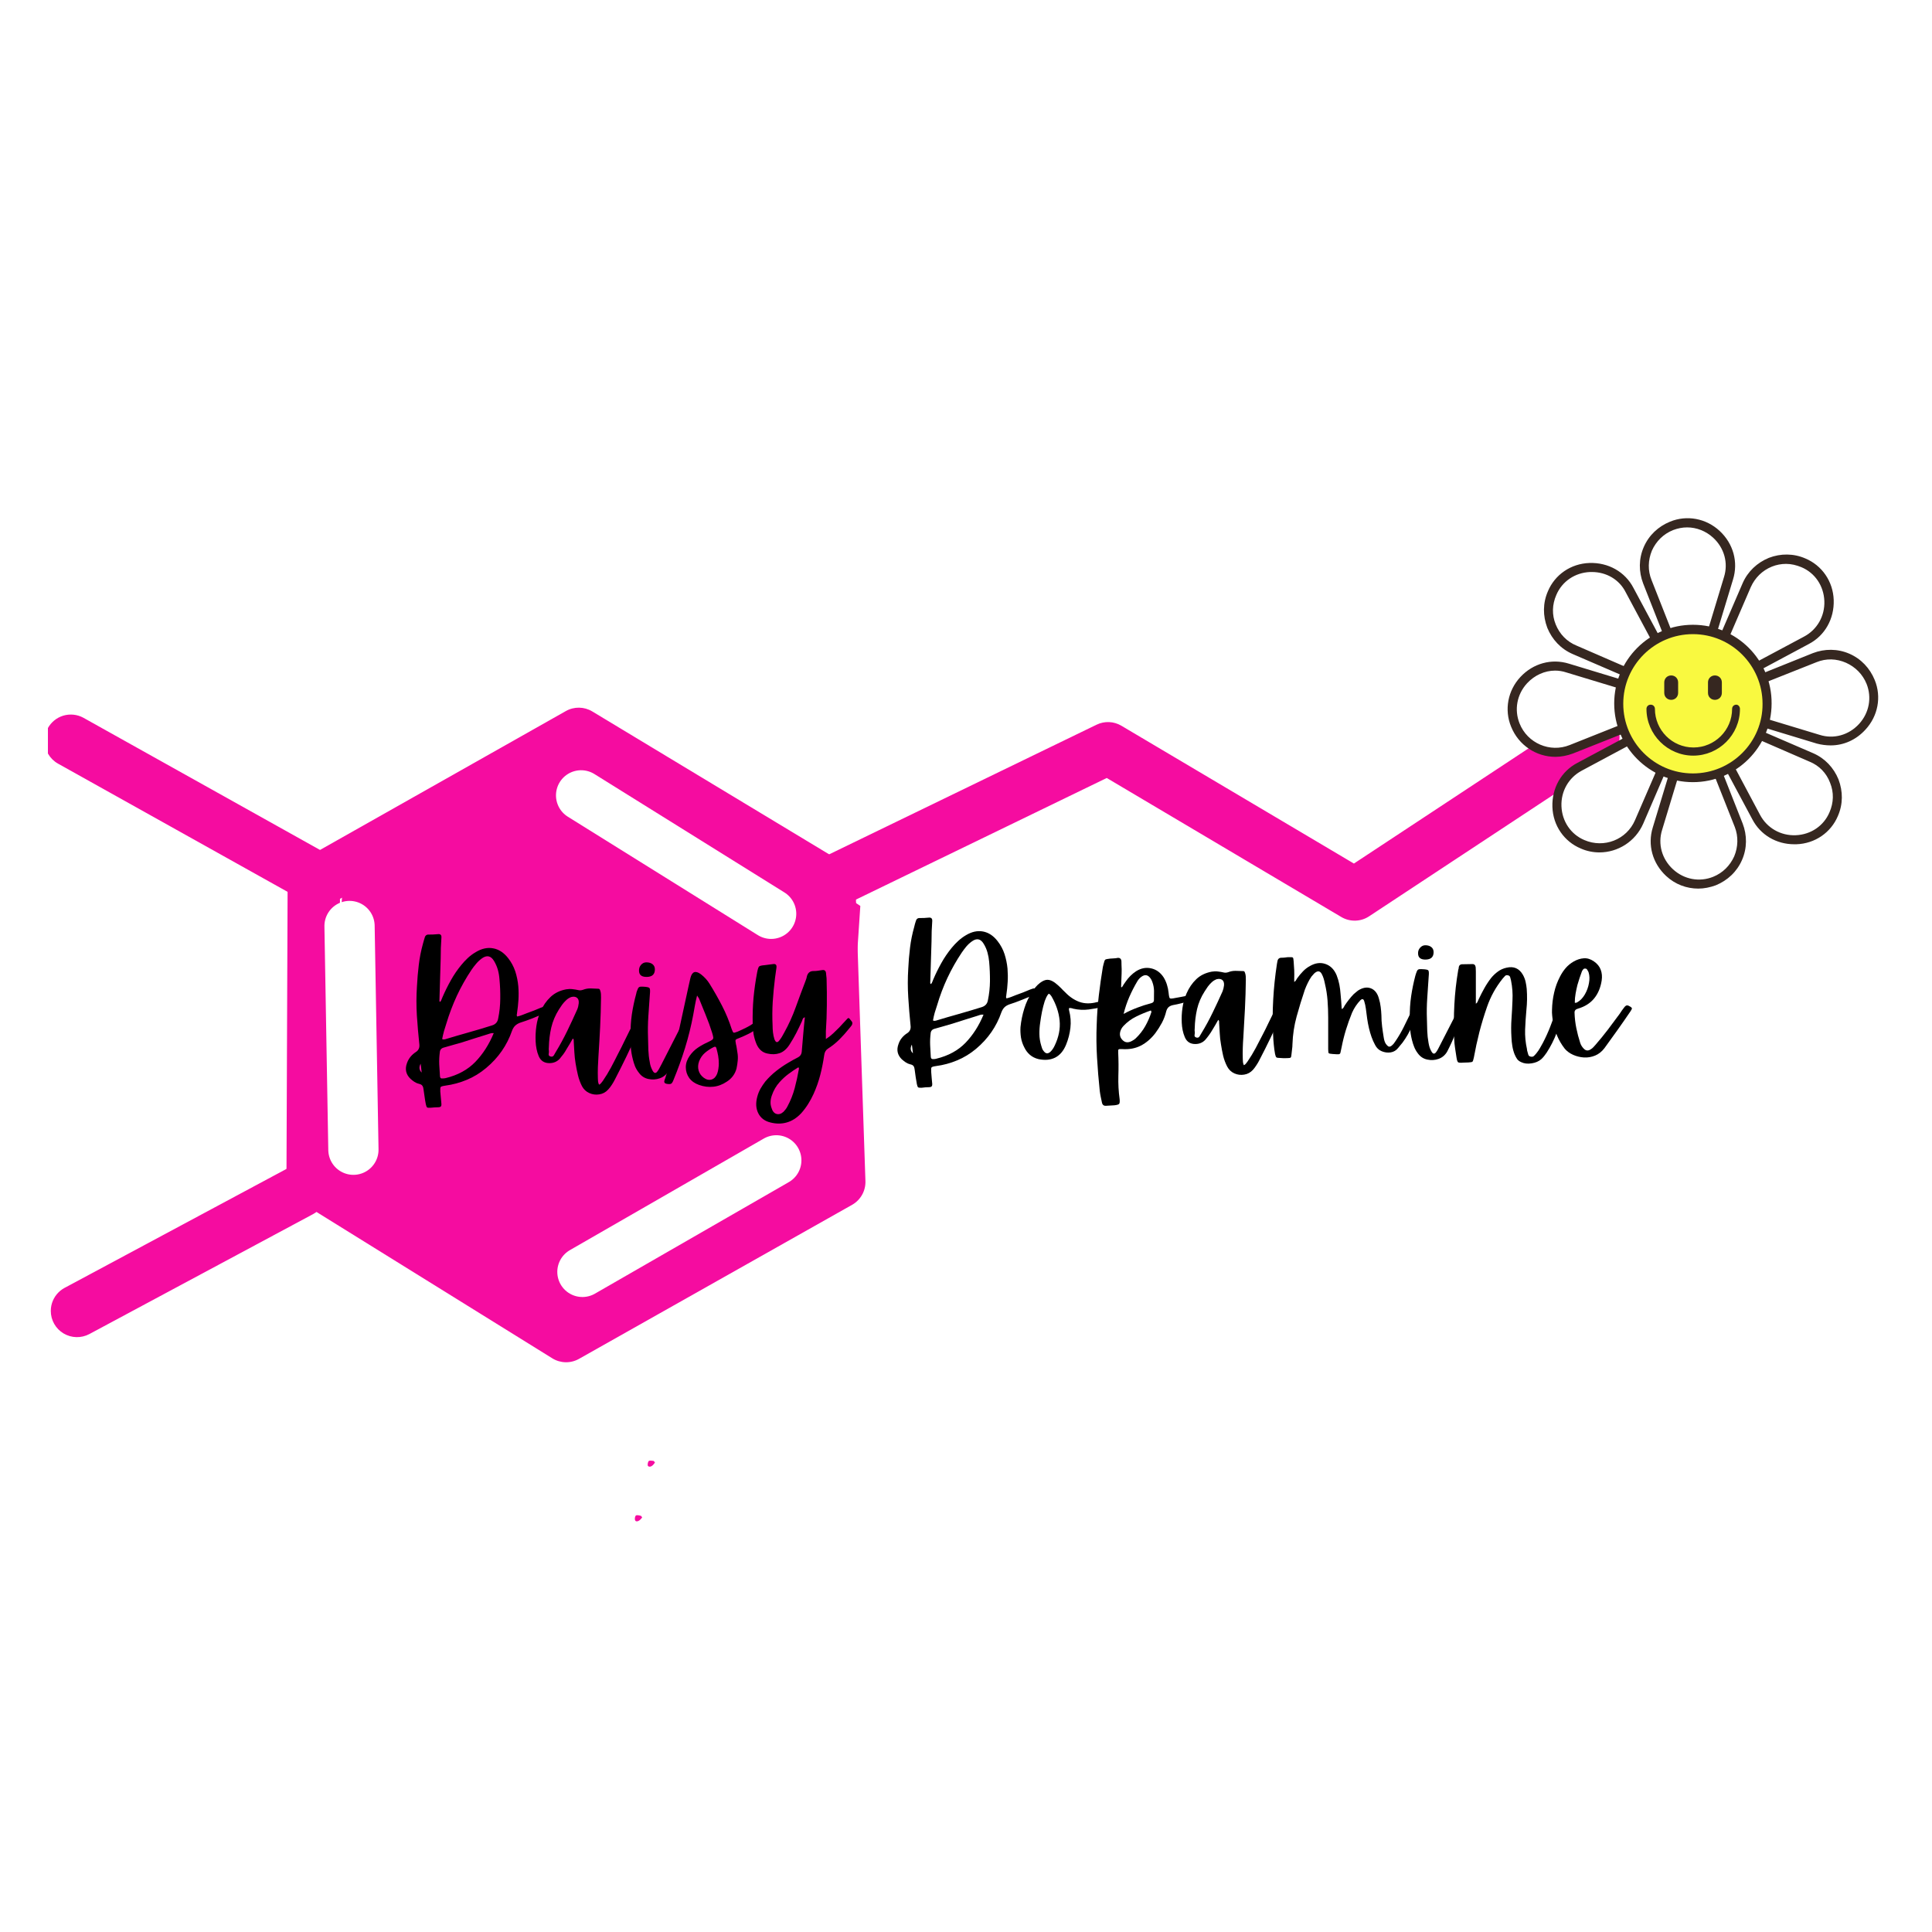 <svg version="1.0" preserveAspectRatio="xMidYMid meet" height="500" viewBox="0 0 375 375" zoomAndPan="magnify" width="500" xmlns:xlink="http://www.w3.org/1999/xlink" xmlns="http://www.w3.org/2000/svg"><defs><g></g><clipPath id="1157c82f85"><path clip-rule="nonzero" d="M 123.199 294.078 L 124.676 294.078 L 124.676 295.301 L 123.199 295.301 Z M 123.199 294.078"></path></clipPath><clipPath id="6d51a17242"><path clip-rule="nonzero" d="M 124.648 294.523 C 123.977 295.5 123.375 295.352 123.301 295.125 C 123.148 294.898 123.227 294.301 123.449 294.148 C 123.676 294 124.426 294.227 124.426 294.227"></path></clipPath><clipPath id="5a07a1f98f"><path clip-rule="nonzero" d="M 0.199 0.078 L 1.676 0.078 L 1.676 1.301 L 0.199 1.301 Z M 0.199 0.078"></path></clipPath><clipPath id="827118f58b"><path clip-rule="nonzero" d="M 1.648 0.523 C 0.977 1.5 0.375 1.352 0.301 1.125 C 0.148 0.898 0.227 0.301 0.449 0.148 C 0.676 0 1.426 0.227 1.426 0.227"></path></clipPath><clipPath id="8073cb76f4"><rect height="2" y="0" width="2" x="0"></rect></clipPath><clipPath id="53ddc8acd8"><path clip-rule="nonzero" d="M 125.703 283.504 L 127.152 283.504 L 127.152 284.695 L 125.703 284.695 Z M 125.703 283.504"></path></clipPath><clipPath id="94e4068223"><path clip-rule="nonzero" d="M 127.125 283.875 C 126.449 284.926 125.926 284.699 125.773 284.551 C 125.625 284.324 125.773 283.727 125.926 283.574 C 126.148 283.426 126.898 283.574 126.898 283.574"></path></clipPath><clipPath id="eea1ecc27d"><path clip-rule="nonzero" d="M 0.703 0.504 L 2.152 0.504 L 2.152 1.695 L 0.703 1.695 Z M 0.703 0.504"></path></clipPath><clipPath id="340be8500a"><path clip-rule="nonzero" d="M 2.125 0.875 C 1.449 1.926 0.926 1.699 0.773 1.551 C 0.625 1.324 0.773 0.727 0.926 0.574 C 1.148 0.426 1.898 0.574 1.898 0.574"></path></clipPath><clipPath id="59bfd23124"><rect height="2" y="0" width="3" x="0"></rect></clipPath><clipPath id="070a23a286"><path clip-rule="nonzero" d="M 9.301 226 L 64 226 L 64 260 L 9.301 260 Z M 9.301 226"></path></clipPath><clipPath id="3554e61b47"><path clip-rule="nonzero" d="M 9.301 138 L 66 138 L 66 176 L 9.301 176 Z M 9.301 138"></path></clipPath><clipPath id="b117d9fb9b"><path clip-rule="nonzero" d="M 316 119.109 L 317.551 119.109 L 317.551 149 L 316 149 Z M 316 119.109"></path></clipPath><clipPath id="91d6362c7c"><path clip-rule="nonzero" d="M 9.301 119.109 L 10 119.109 L 10 149 L 9.301 149 Z M 9.301 119.109"></path></clipPath><clipPath id="adac8a5846"><path clip-rule="nonzero" d="M 62 143 L 167 143 L 167 260 L 62 260 Z M 62 143"></path></clipPath><clipPath id="6507bbe6ef"><path clip-rule="nonzero" d="M 94.684 127.406 L 191.285 192.082 L 135.371 275.594 L 38.773 210.922 Z M 94.684 127.406"></path></clipPath><clipPath id="b36c976301"><path clip-rule="nonzero" d="M 94.684 127.406 L 191.285 192.082 L 135.371 275.594 L 38.773 210.922 Z M 94.684 127.406"></path></clipPath><clipPath id="6eb43dcd16"><rect height="43" y="0" width="147" x="0"></rect></clipPath><clipPath id="ef8f06ab17"><path clip-rule="nonzero" d="M 70 11 L 90 11 L 90 42.879 L 70 42.879 Z M 70 11"></path></clipPath><clipPath id="38bd2741cf"><rect height="43" y="0" width="91" x="0"></rect></clipPath></defs><rect fill-opacity="1" height="450" y="-37.5" fill="#ffffff" width="450" x="-37.5"></rect><rect fill-opacity="1" height="450" y="-37.5" fill="#ffffff" width="450" x="-37.5"></rect><g clip-path="url(#1157c82f85)"><g clip-path="url(#6d51a17242)"><g transform="matrix(1, 0, 0, 1, 123, 294)"><g clip-path="url(#8073cb76f4)"><g clip-path="url(#5a07a1f98f)"><g clip-path="url(#827118f58b)"><rect fill-opacity="1" y="-376.5" height="540" fill="#f50ca0" width="540" x="-205.5"></rect></g></g></g></g></g></g><g clip-path="url(#53ddc8acd8)"><g clip-path="url(#94e4068223)"><g transform="matrix(1, 0, 0, 1, 125, 283)"><g clip-path="url(#59bfd23124)"><g clip-path="url(#eea1ecc27d)"><g clip-path="url(#340be8500a)"><rect fill-opacity="1" y="-365.5" height="540" fill="#f50ca0" width="540" x="-207.5"></rect></g></g></g></g></g></g><path fill-rule="nonzero" fill-opacity="1" d="M 58.414 167.066 L 109.832 138.016 C 111.43 137.113 113.391 137.141 114.961 138.09 L 163.586 167.426 C 165.059 168.312 165.984 169.887 166.039 171.609 L 167.98 229.25 C 168.043 231.145 167.047 232.918 165.398 233.852 L 112.379 263.758 C 110.762 264.668 108.777 264.629 107.199 263.648 L 58.004 233.113 C 56.504 232.184 55.594 230.539 55.602 228.773 L 55.828 171.473 C 55.836 169.648 56.824 167.965 58.414 167.066 M 63.418 175.922 L 66 171.516 L 65.773 228.816 L 63.367 224.473 L 112.562 255.008 L 107.383 254.898 L 160.398 224.992 L 157.816 229.594 L 155.875 171.949 L 158.332 176.133 L 109.707 146.797 L 114.836 146.871 Z M 63.418 175.922" fill="#f50ca0"></path><path fill-rule="nonzero" fill-opacity="1" d="M 115.309 154.051 L 150.109 175.184 C 152.512 176.641 153.273 179.766 151.816 182.168 C 150.359 184.57 147.23 185.332 144.832 183.875 L 110.027 162.746 C 107.629 161.285 106.863 158.16 108.32 155.758 C 109.777 153.355 112.906 152.594 115.309 154.051 Z M 115.309 154.051" fill="#f50ca0"></path><path fill-rule="nonzero" fill-opacity="1" d="M 116.211 243.266 L 108.512 238.906 L 144.43 217.387 C 146.836 215.941 149.961 216.727 151.402 219.137 C 152.848 221.543 152.066 224.668 149.656 226.113 L 113.738 247.629 C 112.168 248.57 110.211 248.594 108.617 247.691 C 107.023 246.789 106.039 245.098 106.039 243.266 C 106.039 240.457 108.316 238.18 111.125 238.18 C 113.934 238.18 116.211 240.457 116.211 243.266 Z M 116.211 243.266" fill="#f50ca0"></path><path fill-rule="nonzero" fill-opacity="1" d="M 79.137 180.301 L 78.793 222.133 C 78.77 224.941 76.473 227.199 73.664 227.176 C 70.855 227.156 68.598 224.859 68.621 222.051 L 68.965 180.215 C 68.988 177.406 71.281 175.148 74.09 175.172 C 76.898 175.195 79.16 177.492 79.137 180.301 Z M 79.137 180.301" fill="#f50ca0"></path><path fill-rule="nonzero" fill-opacity="1" d="M 165.242 171.855 L 157.938 167.281 L 212.844 140.664 C 214.379 139.918 216.188 139.992 217.656 140.863 L 265.531 169.238 L 260.137 169.367 L 306.469 138.809 C 308.812 137.262 311.969 137.906 313.516 140.254 C 315.062 142.598 314.414 145.75 312.07 147.297 L 265.738 177.859 C 264.113 178.93 262.02 178.98 260.344 177.988 L 212.469 149.613 L 217.281 149.812 L 162.375 176.434 C 160.801 177.195 158.941 177.098 157.457 176.168 C 155.973 175.238 155.07 173.609 155.07 171.855 C 155.07 169.047 157.348 166.77 160.156 166.77 C 162.965 166.77 165.242 169.047 165.242 171.855 Z M 165.242 171.855" fill="#f50ca0"></path><g clip-path="url(#070a23a286)"><path fill-rule="nonzero" fill-opacity="1" d="M 20.031 254.453 L 12.543 249.973 L 55.961 226.695 C 58.438 225.371 61.52 226.301 62.844 228.777 C 64.172 231.25 63.242 234.336 60.766 235.66 L 17.348 258.938 C 15.773 259.781 13.867 259.734 12.332 258.816 C 10.797 257.898 9.859 256.242 9.859 254.453 C 9.859 251.645 12.137 249.367 14.945 249.367 C 17.754 249.367 20.031 251.645 20.031 254.453 Z M 20.031 254.453" fill="#f50ca0"></path></g><g clip-path="url(#3554e61b47)"><path fill-rule="nonzero" fill-opacity="1" d="M 18.832 143.781 L 16.227 139.34 L 63.113 165.531 C 65.566 166.898 66.445 169.996 65.074 172.449 C 63.703 174.902 60.605 175.781 58.156 174.41 L 11.266 148.223 C 9.656 147.324 8.66 145.625 8.66 143.781 C 8.66 140.973 10.938 138.695 13.746 138.695 C 16.555 138.695 18.832 140.973 18.832 143.781 Z M 18.832 143.781" fill="#f50ca0"></path></g><g clip-path="url(#b117d9fb9b)"><path fill-rule="nonzero" fill-opacity="1" d="M 316.66 145.867 L 316.117 122.594 C 316.09 121.434 316.844 120.398 317.957 120.066 C 319.066 119.734 320.266 120.184 320.879 121.168 L 334.82 143.508 L 330.066 144.656 L 331.699 125.039 C 331.816 123.621 333.062 122.566 334.48 122.684 C 335.898 122.801 336.949 124.047 336.832 125.465 L 335.203 145.086 C 335.109 146.191 334.32 147.113 333.242 147.375 C 332.16 147.637 331.035 147.176 330.449 146.234 L 316.508 123.898 L 321.27 122.473 L 321.812 145.746 C 321.848 147.168 320.719 148.348 319.297 148.383 C 317.875 148.414 316.695 147.289 316.66 145.867 Z M 316.66 145.867" fill="#f50ca0"></path></g><g clip-path="url(#91d6362c7c)"><path fill-rule="nonzero" fill-opacity="1" d="M -0.398 125.016 C 0.066 125.094 0.555 125.246 1.059 125.473 L 1.055 125.473 C 2.062 126.355 2.867 127.598 3.465 129.207 L 3.488 129.273 C 4.59 131.988 4.027 135.516 1.801 139.855 C 0.434 141.855 -1.359 142.855 -3.566 142.855 C -4.141 142.855 -4.742 142.789 -5.371 142.652 C -5.418 142.645 -5.461 142.637 -5.508 142.629 C -6.105 142.535 -6.473 142.406 -6.602 142.242 L -6.605 142.242 C -7.758 140.605 -8.609 138.918 -9.156 137.172 C -9.699 133.707 -9.16 130.949 -7.547 128.898 C -7.5 128.844 -7.461 128.785 -7.422 128.727 C -6.316 127.055 -5.004 126.219 -3.48 126.219 C -3.301 126.219 -3.121 126.23 -2.934 126.254 C -2.828 126.27 -2.719 126.273 -2.613 126.273 C -1.691 126.273 -0.859 125.781 -0.402 125.016 Z M -1.07 119.797 C -1.926 119.797 -2.77 119.922 -3.602 120.168 C -4.18 120.336 -4.656 120.695 -4.977 121.152 L -4.98 121.152 C -7.625 121.543 -9.859 123.098 -11.676 125.82 L -11.68 125.82 C -14.188 129.07 -15.035 133.184 -14.219 138.156 C -14.199 138.266 -14.176 138.375 -14.145 138.484 C -13.441 140.824 -12.328 143.066 -10.812 145.215 L -10.801 145.23 C -9.852 146.555 -8.375 147.379 -6.371 147.707 C -5.312 147.93 -4.297 148.039 -3.328 148.039 C 0.598 148.039 3.77 146.219 6.18 142.57 C 6.23 142.496 6.277 142.414 6.32 142.336 C 9.301 136.574 9.961 131.598 8.293 127.406 C 7.32 124.801 5.91 122.754 4.066 121.273 C 3.918 121.156 3.762 121.055 3.594 120.973 C 2.008 120.188 0.453 119.797 -1.07 119.797 Z M -1.07 119.797" fill="#f50ca0"></path></g><g clip-path="url(#adac8a5846)"><g clip-path="url(#6507bbe6ef)"><g clip-path="url(#b36c976301)"><path fill-rule="nonzero" fill-opacity="1" d="M 163.141 233.738 L 111.082 259.352 L 62.871 227.074 L 66.719 169.18 L 118.777 143.566 L 166.988 175.844 Z M 163.141 233.738" fill="#f50ca0"></path></g></g></g><path stroke-miterlimit="4" stroke-opacity="1" stroke-width="13" stroke="#ffffff" d="M 6.498 6.499 L 64.397 6.5" stroke-linejoin="miter" fill="none" transform="matrix(-0.013, -0.75, 0.75, -0.013, 63.807, 228.119)" stroke-linecap="round"></path><path stroke-miterlimit="4" stroke-opacity="1" stroke-width="13" stroke="#ffffff" d="M 6.502 6.5 L 64.401 6.497" stroke-linejoin="miter" fill="none" transform="matrix(-0.637, -0.397, 0.397, -0.637, 151.238, 184.087)" stroke-linecap="round"></path><path stroke-miterlimit="4" stroke-opacity="1" stroke-width="13" stroke="#ffffff" d="M 6.5 6.5 L 64.399 6.501" stroke-linejoin="miter" fill="none" transform="matrix(0.65, -0.374, 0.374, 0.65, 106.389, 245.081)" stroke-linecap="round"></path><path fill-rule="nonzero" fill-opacity="1" d="M 337.488 160.188 C 339.184 164.457 337.078 169.316 332.805 171.012 C 326.367 173.645 319.695 167.383 321.746 160.828 L 328.711 137.891 Z M 306.59 148.891 C 300.504 152.051 300.797 161.238 307.23 163.93 C 311.445 165.746 316.359 163.812 318.234 159.602 L 327.773 137.598 Z M 327.246 136.66 L 304.305 129.695 C 297.812 127.59 291.551 134.32 294.125 140.758 C 295.82 145.027 300.68 147.137 304.949 145.438 Z M 305.652 126.129 L 327.656 135.664 L 316.305 114.539 C 313.145 108.453 303.957 108.746 301.262 115.184 C 299.449 119.398 301.379 124.312 305.652 126.129 Z M 328.535 135.199 L 335.496 112.258 C 337.547 105.762 330.875 99.5 324.438 102.074 C 320.164 103.773 318.059 108.629 319.754 112.902 Z M 350.652 124.254 C 356.738 121.094 356.449 111.906 350.012 109.215 C 345.797 107.402 340.883 109.332 339.008 113.547 L 329.527 135.551 Z M 363.059 132.391 C 361.363 128.117 356.508 126.012 352.234 127.707 L 329.996 136.484 L 352.938 143.449 C 359.434 145.496 365.695 138.824 363.059 132.391 Z M 351.59 147.02 L 329.645 137.48 L 340.941 158.605 C 344.102 164.691 353.289 164.398 355.98 157.961 C 357.793 153.75 355.863 148.832 351.59 147.02 Z M 351.59 147.02" fill="#ffffff"></path><path fill-rule="nonzero" fill-opacity="1" d="M 355.336 144.68 C 357.852 144.68 360.25 143.625 362.066 141.637 C 364.523 139 365.227 135.258 363.879 131.98 C 362.941 129.695 361.246 127.883 358.965 126.887 C 356.68 125.895 354.164 125.895 351.883 126.77 L 335.438 133.383 L 351.062 125.016 C 354.223 123.375 356.039 120.102 355.922 116.473 C 355.805 112.844 353.637 109.742 350.418 108.395 C 348.137 107.402 345.621 107.402 343.34 108.277 C 341.059 109.215 339.242 110.914 338.246 113.195 L 331.227 129.465 L 336.375 112.492 C 337.43 109.098 336.434 105.527 333.801 103.07 C 331.168 100.613 327.422 99.91 324.145 101.258 C 321.863 102.191 320.047 103.891 319.055 106.172 C 318.059 108.453 318.059 110.969 318.938 113.254 L 325.434 129.754 L 317.062 114.129 C 315.426 110.969 312.148 109.156 308.52 109.273 C 304.891 109.391 301.789 111.555 300.445 114.773 C 299.449 117.059 299.449 119.516 300.328 121.855 C 301.262 124.137 302.961 125.953 305.242 126.945 L 321.512 133.969 L 304.539 128.82 C 301.145 127.766 297.578 128.762 295.117 131.395 C 292.66 134.027 291.957 137.773 293.305 141.051 C 294.766 144.68 298.219 146.902 301.906 146.902 C 303.02 146.902 304.188 146.668 305.301 146.258 L 321.805 139.703 L 306.18 148.07 C 303.02 149.711 301.203 152.988 301.32 156.617 C 301.438 160.246 303.605 163.348 306.824 164.691 C 307.992 165.219 309.281 165.453 310.449 165.453 C 314.02 165.453 317.414 163.348 318.938 159.895 L 325.957 143.625 L 320.809 160.594 C 319.754 163.988 320.75 167.559 323.383 170.016 C 325.141 171.656 327.363 172.477 329.645 172.477 C 330.758 172.477 331.926 172.242 333.039 171.832 C 335.32 170.895 337.137 169.199 338.129 166.914 C 339.125 164.633 339.125 162.117 338.246 159.836 L 331.754 143.391 L 340.121 159.016 C 341.699 162.059 344.801 163.871 348.254 163.871 C 348.371 163.871 348.547 163.871 348.664 163.871 C 352.293 163.754 355.395 161.59 356.738 158.371 C 357.734 156.09 357.734 153.633 356.855 151.289 C 355.922 149.008 354.223 147.195 351.941 146.199 L 335.672 139.176 L 352.645 144.328 C 353.52 144.562 354.457 144.68 355.336 144.68 Z M 352.586 128.527 C 354.457 127.766 356.449 127.824 358.32 128.645 C 360.133 129.465 361.539 130.867 362.301 132.738 C 363.352 135.375 362.824 138.359 360.836 140.523 C 358.848 142.688 355.922 143.508 353.172 142.629 L 332.688 136.426 Z M 339.828 113.957 C 340.648 112.141 342.051 110.738 343.926 109.977 C 344.801 109.625 345.738 109.449 346.676 109.449 C 347.668 109.449 348.664 109.684 349.66 110.094 C 352.293 111.203 353.988 113.723 354.105 116.648 C 354.223 119.574 352.703 122.207 350.188 123.551 L 331.344 133.617 Z M 320.633 106.875 C 321.453 105.059 322.855 103.656 324.73 102.895 C 325.664 102.543 326.543 102.367 327.48 102.367 C 329.293 102.367 331.109 103.07 332.512 104.359 C 334.68 106.348 335.496 109.273 334.621 112.023 L 328.418 132.508 L 320.574 112.609 C 319.812 110.738 319.871 108.746 320.633 106.875 Z M 301.965 121.211 C 301.203 119.34 301.262 117.348 302.082 115.477 C 303.195 112.844 305.711 111.145 308.637 111.027 C 308.754 111.027 308.871 111.027 308.988 111.027 C 311.797 111.027 314.312 112.492 315.543 114.949 L 325.664 133.852 L 306.004 125.309 C 304.129 124.547 302.727 123.086 301.965 121.211 Z M 304.656 144.621 C 300.855 146.141 296.465 144.27 294.941 140.406 C 293.891 137.773 294.418 134.789 296.406 132.621 C 297.867 131.043 299.859 130.164 301.848 130.164 C 302.551 130.164 303.312 130.281 304.012 130.516 L 324.496 136.719 Z M 317.355 159.191 C 315.719 162.996 311.328 164.691 307.523 163.055 C 304.891 161.941 303.195 159.426 303.078 156.5 C 302.961 153.574 304.48 150.941 307 149.594 L 325.898 139.469 Z M 336.609 166.215 C 335.789 168.027 334.387 169.434 332.512 170.191 C 329.879 171.246 326.895 170.719 324.73 168.73 C 322.562 166.738 321.746 163.812 322.621 161.062 L 328.824 140.582 L 336.727 160.535 C 337.43 162.352 337.371 164.398 336.609 166.215 Z M 355.219 151.934 C 355.98 153.809 355.922 155.797 355.102 157.668 C 353.988 160.305 351.473 162 348.547 162.117 C 345.621 162.234 342.988 160.711 341.641 158.195 L 331.578 139.293 L 351.238 147.84 C 353.113 148.598 354.516 150.062 355.219 151.934 Z M 355.219 151.934" fill="#362720"></path><path fill-rule="nonzero" fill-opacity="1" d="M 338.762 126.387 C 339.43 127.055 340.027 127.781 340.551 128.566 C 341.078 129.352 341.52 130.184 341.883 131.055 C 342.242 131.93 342.516 132.828 342.703 133.758 C 342.887 134.684 342.977 135.621 342.977 136.566 C 342.977 137.512 342.887 138.445 342.703 139.375 C 342.516 140.301 342.246 141.199 341.883 142.074 C 341.52 142.949 341.078 143.777 340.551 144.562 C 340.027 145.348 339.43 146.074 338.762 146.746 C 338.094 147.414 337.367 148.008 336.582 148.535 C 335.793 149.059 334.965 149.504 334.09 149.863 C 333.219 150.227 332.316 150.5 331.391 150.684 C 330.465 150.867 329.527 150.961 328.582 150.961 C 327.637 150.961 326.703 150.867 325.773 150.684 C 324.848 150.5 323.945 150.227 323.074 149.867 C 322.199 149.504 321.371 149.059 320.586 148.535 C 319.797 148.012 319.07 147.414 318.402 146.746 C 317.734 146.078 317.137 145.348 316.613 144.562 C 316.086 143.777 315.645 142.949 315.281 142.074 C 314.922 141.203 314.648 140.301 314.465 139.375 C 314.277 138.445 314.188 137.512 314.188 136.566 C 314.188 135.621 314.277 134.684 314.465 133.758 C 314.648 132.828 314.922 131.93 315.281 131.055 C 315.645 130.184 316.086 129.352 316.613 128.566 C 317.137 127.781 317.734 127.055 318.402 126.387 C 319.07 125.719 319.797 125.121 320.586 124.594 C 321.371 124.07 322.199 123.629 323.074 123.266 C 323.945 122.902 324.848 122.629 325.773 122.445 C 326.699 122.262 327.637 122.168 328.582 122.168 C 329.527 122.168 330.465 122.262 331.391 122.445 C 332.316 122.629 333.219 122.902 334.09 123.266 C 334.965 123.625 335.793 124.07 336.582 124.594 C 337.367 125.121 338.094 125.719 338.762 126.387 Z M 338.762 126.387" fill="#f9f940"></path><path fill-rule="nonzero" fill-opacity="1" d="M 328.594 121.27 C 320.164 121.27 313.316 128.117 313.316 136.543 C 313.316 144.969 320.164 151.816 328.594 151.816 C 337.02 151.816 343.867 144.969 343.867 136.543 C 343.926 128.117 337.078 121.27 328.594 121.27 Z M 328.594 150.121 C 321.102 150.121 315.074 144.035 315.074 136.602 C 315.074 129.113 321.16 123.086 328.594 123.086 C 336.082 123.086 342.109 129.172 342.109 136.602 C 342.168 144.035 336.082 150.121 328.594 150.121 Z M 323.031 134.496 L 323.031 132.449 C 323.031 131.688 323.617 131.102 324.379 131.102 C 325.141 131.102 325.723 131.688 325.723 132.449 L 325.723 134.496 C 325.723 135.258 325.141 135.84 324.379 135.84 C 323.617 135.84 323.031 135.258 323.031 134.496 Z M 331.52 134.496 L 331.52 132.449 C 331.52 131.688 332.102 131.102 332.863 131.102 C 333.625 131.102 334.211 131.688 334.211 132.449 L 334.211 134.496 C 334.211 135.258 333.625 135.84 332.863 135.84 C 332.102 135.84 331.52 135.258 331.52 134.496 Z M 337.723 137.598 C 337.723 142.629 333.625 146.668 328.652 146.668 C 323.676 146.668 319.578 142.57 319.578 137.598 C 319.578 137.129 319.93 136.777 320.398 136.777 C 320.867 136.777 321.219 137.129 321.219 137.598 C 321.219 141.695 324.555 145.086 328.711 145.086 C 332.805 145.086 336.199 141.754 336.199 137.598 C 336.199 137.129 336.551 136.777 337.02 136.777 C 337.371 136.777 337.723 137.129 337.723 137.598 Z M 337.723 137.598" fill="#362720"></path><g transform="matrix(1, 0, 0, 1, 171, 173)"><g clip-path="url(#6eb43dcd16)"><g fill-opacity="1" fill="#000000"><g transform="translate(1.433, 32.629)"><g><path d="M 8.125 -14.797 C 8.125 -14.766 8.172 -14.703 8.266 -14.609 C 8.391 -14.754 8.477 -14.906 8.531 -15.062 C 8.594 -15.227 8.66 -15.395 8.734 -15.562 C 9.191 -16.633 9.707 -17.68 10.281 -18.703 C 10.852 -19.734 11.516 -20.707 12.266 -21.625 C 12.66 -22.113 13.086 -22.566 13.547 -22.984 C 14.004 -23.41 14.508 -23.785 15.062 -24.109 C 16.188 -24.785 17.285 -25.023 18.359 -24.828 C 19.441 -24.629 20.391 -24.004 21.203 -22.953 C 21.805 -22.18 22.254 -21.344 22.547 -20.438 C 22.836 -19.539 23.031 -18.602 23.125 -17.625 C 23.195 -16.758 23.207 -15.898 23.156 -15.047 C 23.113 -14.191 23.023 -13.336 22.891 -12.484 C 22.891 -12.391 22.875 -12.297 22.844 -12.203 C 22.82 -12.109 22.848 -11.988 22.922 -11.844 C 23.242 -11.914 23.551 -12.008 23.844 -12.125 C 24.133 -12.238 24.438 -12.359 24.75 -12.484 C 25.207 -12.641 25.66 -12.805 26.109 -12.984 C 26.555 -13.16 27 -13.344 27.438 -13.531 C 27.906 -13.719 28.207 -13.801 28.344 -13.781 C 28.488 -13.77 28.609 -13.66 28.703 -13.453 C 28.836 -13.203 28.859 -13.004 28.766 -12.859 C 28.68 -12.723 28.379 -12.551 27.859 -12.344 C 27.16 -12.062 26.445 -11.773 25.719 -11.484 C 25 -11.191 24.266 -10.926 23.516 -10.688 C 23.117 -10.551 22.797 -10.363 22.547 -10.125 C 22.305 -9.895 22.102 -9.566 21.938 -9.141 C 20.977 -6.367 19.344 -4.008 17.031 -2.062 C 15.883 -1.102 14.656 -0.352 13.344 0.188 C 12.039 0.738 10.664 1.109 9.219 1.297 C 8.727 1.367 8.445 1.457 8.375 1.562 C 8.301 1.664 8.281 1.953 8.312 2.422 C 8.352 2.816 8.383 3.211 8.406 3.609 C 8.438 4.004 8.473 4.398 8.516 4.797 C 8.535 5.191 8.348 5.391 7.953 5.391 C 7.691 5.391 7.438 5.398 7.188 5.422 C 6.945 5.453 6.711 5.477 6.484 5.5 C 6.109 5.52 5.875 5.492 5.781 5.422 C 5.688 5.359 5.602 5.148 5.531 4.797 C 5.438 4.328 5.359 3.863 5.297 3.406 C 5.242 2.957 5.18 2.5 5.109 2.031 C 5.086 1.75 5.02 1.516 4.906 1.328 C 4.789 1.141 4.566 1.016 4.234 0.953 C 3.93 0.879 3.645 0.754 3.375 0.578 C 3.113 0.398 2.863 0.207 2.625 0 C 1.758 -0.844 1.539 -1.836 1.969 -2.984 C 2.125 -3.453 2.348 -3.859 2.641 -4.203 C 2.93 -4.555 3.281 -4.859 3.688 -5.109 C 4.176 -5.441 4.383 -5.91 4.312 -6.516 C 4.125 -8.359 3.973 -10.203 3.859 -12.047 C 3.742 -13.898 3.742 -15.75 3.859 -17.594 C 3.922 -18.969 4.035 -20.332 4.203 -21.688 C 4.367 -23.051 4.641 -24.395 5.016 -25.719 C 5.055 -25.906 5.102 -26.094 5.156 -26.281 C 5.219 -26.469 5.273 -26.656 5.328 -26.844 C 5.441 -27.27 5.711 -27.469 6.141 -27.438 C 6.41 -27.438 6.688 -27.441 6.969 -27.453 C 7.25 -27.473 7.531 -27.492 7.812 -27.516 C 8.301 -27.578 8.535 -27.363 8.516 -26.875 C 8.473 -26.195 8.438 -25.531 8.406 -24.875 C 8.383 -24.227 8.375 -23.566 8.375 -22.891 C 8.332 -21.535 8.289 -20.188 8.25 -18.844 C 8.219 -17.5 8.176 -16.148 8.125 -14.797 Z M 9.469 -10.547 C 9.301 -10.055 9.145 -9.566 9 -9.078 C 8.863 -8.586 8.75 -8.082 8.656 -7.562 C 8.789 -7.5 8.898 -7.473 8.984 -7.484 C 9.066 -7.492 9.156 -7.508 9.25 -7.531 C 10.719 -7.977 12.203 -8.41 13.703 -8.828 C 15.203 -9.254 16.688 -9.695 18.156 -10.156 C 18.812 -10.375 19.195 -10.805 19.312 -11.453 C 19.57 -12.691 19.707 -13.938 19.719 -15.188 C 19.727 -16.438 19.676 -17.691 19.562 -18.953 C 19.508 -19.566 19.398 -20.164 19.234 -20.75 C 19.078 -21.332 18.832 -21.895 18.5 -22.438 C 17.914 -23.414 17.16 -23.578 16.234 -22.922 C 15.805 -22.617 15.438 -22.281 15.125 -21.906 C 14.812 -21.531 14.516 -21.133 14.234 -20.719 C 13.18 -19.145 12.254 -17.504 11.453 -15.797 C 10.66 -14.098 10 -12.348 9.469 -10.547 Z M 9.328 -0.141 C 11.641 -0.703 13.52 -1.727 14.969 -3.219 C 16.414 -4.719 17.582 -6.539 18.469 -8.688 C 18.188 -8.719 17.953 -8.695 17.766 -8.625 C 17.578 -8.551 17.406 -8.492 17.25 -8.453 C 16.445 -8.211 15.645 -7.961 14.844 -7.703 C 14.039 -7.453 13.238 -7.195 12.438 -6.938 C 11.852 -6.77 11.281 -6.602 10.719 -6.438 C 10.164 -6.281 9.594 -6.117 9 -5.953 C 8.508 -5.836 8.242 -5.535 8.203 -5.047 C 8.109 -4.273 8.078 -3.508 8.109 -2.75 C 8.148 -1.988 8.191 -1.234 8.234 -0.484 C 8.254 -0.16 8.43 -0.02 8.766 -0.062 C 8.859 -0.062 8.953 -0.066 9.047 -0.078 C 9.141 -0.098 9.234 -0.117 9.328 -0.141 Z M 4.562 -2.875 C 4.207 -2.219 4.273 -1.656 4.766 -1.188 C 4.742 -1.445 4.711 -1.711 4.672 -1.984 C 4.641 -2.254 4.602 -2.551 4.562 -2.875 Z M 4.562 -2.875"></path></g></g></g><g fill-opacity="1" fill="#000000"><g transform="translate(28.03, 32.629)"><g><path d="M 8.625 -9.984 C 8.625 -9.984 8.566 -9.961 8.453 -9.922 C 8.453 -9.848 8.453 -9.773 8.453 -9.703 C 8.453 -9.641 8.461 -9.57 8.484 -9.5 C 8.785 -8.352 8.867 -7.223 8.734 -6.109 C 8.609 -5.004 8.328 -3.914 7.891 -2.844 C 7.398 -1.645 6.691 -0.812 5.766 -0.344 C 4.836 0.113 3.754 0.207 2.516 -0.062 C 1.867 -0.227 1.32 -0.504 0.875 -0.891 C 0.426 -1.273 0.066 -1.75 -0.203 -2.312 C -0.535 -2.945 -0.754 -3.594 -0.859 -4.25 C -0.961 -4.914 -0.992 -5.586 -0.953 -6.266 C -0.828 -7.504 -0.582 -8.703 -0.219 -9.859 C 0.133 -11.016 0.648 -12.109 1.328 -13.141 C 1.535 -13.473 1.766 -13.785 2.016 -14.078 C 2.266 -14.367 2.539 -14.629 2.844 -14.859 C 3.375 -15.254 3.852 -15.453 4.281 -15.453 C 4.719 -15.453 5.195 -15.266 5.719 -14.891 C 5.926 -14.734 6.129 -14.566 6.328 -14.391 C 6.523 -14.211 6.719 -14.031 6.906 -13.844 C 7.039 -13.707 7.176 -13.566 7.312 -13.422 C 7.457 -13.285 7.602 -13.145 7.75 -13 C 8.582 -12.133 9.5 -11.52 10.5 -11.156 C 11.508 -10.801 12.625 -10.785 13.844 -11.109 C 14.031 -11.16 14.223 -11.203 14.422 -11.234 C 14.617 -11.266 14.812 -11.289 15 -11.312 C 15.164 -11.363 15.312 -11.363 15.438 -11.312 C 15.562 -11.27 15.648 -11.156 15.703 -10.969 C 15.797 -10.594 15.645 -10.348 15.25 -10.234 C 14.258 -10.004 13.27 -9.82 12.281 -9.688 C 11.289 -9.562 10.289 -9.613 9.281 -9.844 C 9.164 -9.895 9.055 -9.926 8.953 -9.938 C 8.848 -9.945 8.738 -9.961 8.625 -9.984 Z M 5.047 -12.266 C 4.973 -12.359 4.898 -12.453 4.828 -12.547 C 4.766 -12.641 4.66 -12.707 4.516 -12.75 C 4.328 -12.539 4.176 -12.312 4.062 -12.062 C 3.945 -11.82 3.844 -11.57 3.75 -11.312 C 3.539 -10.633 3.363 -9.945 3.219 -9.25 C 3.082 -8.551 2.969 -7.852 2.875 -7.156 C 2.758 -6.406 2.707 -5.656 2.719 -4.906 C 2.727 -4.156 2.848 -3.406 3.078 -2.656 C 3.129 -2.477 3.188 -2.297 3.25 -2.109 C 3.32 -1.922 3.43 -1.742 3.578 -1.578 C 3.953 -1.086 4.375 -1.051 4.844 -1.469 C 5.164 -1.77 5.441 -2.164 5.672 -2.656 C 6.473 -4.32 6.797 -5.953 6.641 -7.547 C 6.484 -9.148 5.953 -10.723 5.047 -12.266 Z M 5.047 -12.266"></path></g></g></g><g fill-opacity="1" fill="#000000"><g transform="translate(42.012, 32.629)"><g><path d="M 4.594 -14.047 C 4.613 -14.023 4.672 -14.016 4.766 -14.016 C 4.879 -14.203 5 -14.395 5.125 -14.594 C 5.258 -14.789 5.395 -14.984 5.531 -15.172 C 5.789 -15.547 6.082 -15.895 6.406 -16.219 C 6.738 -16.551 7.102 -16.848 7.5 -17.109 C 8.457 -17.711 9.43 -17.898 10.422 -17.672 C 11.422 -17.453 12.234 -16.863 12.859 -15.906 C 13.141 -15.438 13.352 -14.957 13.5 -14.469 C 13.656 -13.977 13.758 -13.469 13.812 -12.938 C 13.875 -12.301 13.957 -11.941 14.062 -11.859 C 14.176 -11.773 14.523 -11.797 15.109 -11.922 C 15.484 -11.984 15.852 -12.051 16.219 -12.125 C 16.594 -12.195 16.969 -12.27 17.344 -12.344 C 17.395 -12.344 17.445 -12.344 17.5 -12.344 C 17.562 -12.344 17.613 -12.352 17.656 -12.375 C 17.988 -12.395 18.191 -12.227 18.266 -11.875 C 18.305 -11.57 18.176 -11.383 17.875 -11.312 C 17.332 -11.176 16.797 -11.035 16.266 -10.891 C 15.742 -10.754 15.219 -10.641 14.688 -10.547 C 14.332 -10.473 14.051 -10.348 13.844 -10.172 C 13.633 -10.004 13.473 -9.734 13.359 -9.359 C 13.172 -8.566 12.891 -7.816 12.516 -7.109 C 12.141 -6.41 11.719 -5.742 11.25 -5.109 C 10.426 -4.035 9.484 -3.223 8.422 -2.672 C 7.359 -2.129 6.141 -1.906 4.766 -2 C 4.41 -2.02 4.191 -2 4.109 -1.938 C 4.035 -1.883 4.008 -1.68 4.031 -1.328 C 4.102 0.16 4.113 1.672 4.062 3.203 C 4.02 4.734 4.102 6.25 4.312 7.75 C 4.352 8.219 4.316 8.516 4.203 8.641 C 4.086 8.766 3.785 8.852 3.297 8.906 C 3.035 8.926 2.773 8.941 2.516 8.953 C 2.266 8.961 2 8.977 1.719 9 C 1.25 9.051 0.969 8.844 0.875 8.375 C 0.801 8 0.723 7.629 0.641 7.266 C 0.566 6.91 0.504 6.535 0.453 6.141 C 0.223 3.984 0.047 1.828 -0.078 -0.328 C -0.211 -2.492 -0.234 -4.648 -0.141 -6.797 C -0.086 -8.672 0.047 -10.535 0.266 -12.391 C 0.484 -14.242 0.742 -16.082 1.047 -17.906 C 1.098 -18.113 1.145 -18.312 1.188 -18.5 C 1.301 -18.988 1.41 -19.273 1.516 -19.359 C 1.629 -19.441 1.941 -19.508 2.453 -19.562 C 2.68 -19.582 2.926 -19.598 3.188 -19.609 C 3.445 -19.617 3.691 -19.648 3.922 -19.703 C 4.367 -19.742 4.613 -19.531 4.656 -19.062 C 4.656 -18.812 4.66 -18.551 4.672 -18.281 C 4.691 -18.008 4.703 -17.742 4.703 -17.484 C 4.703 -16.922 4.688 -16.348 4.656 -15.766 C 4.633 -15.18 4.613 -14.609 4.594 -14.047 Z M 7.75 -15.172 C 7.164 -14.191 6.645 -13.176 6.188 -12.125 C 5.727 -11.07 5.359 -9.973 5.078 -8.828 C 5.941 -9.297 6.816 -9.695 7.703 -10.031 C 8.598 -10.375 9.508 -10.664 10.438 -10.906 C 10.789 -11 10.969 -11.195 10.969 -11.5 C 10.988 -12.102 10.992 -12.703 10.984 -13.297 C 10.973 -13.891 10.863 -14.469 10.656 -15.031 C 10.562 -15.312 10.441 -15.547 10.297 -15.734 C 9.805 -16.43 9.223 -16.535 8.547 -16.047 C 8.223 -15.816 7.957 -15.523 7.75 -15.172 Z M 10.484 -9.219 C 10.484 -9.219 10.445 -9.312 10.375 -9.5 C 9.395 -9.164 8.441 -8.77 7.516 -8.312 C 6.598 -7.863 5.773 -7.254 5.047 -6.484 C 4.766 -6.18 4.566 -5.844 4.453 -5.469 C 4.242 -4.77 4.406 -4.176 4.938 -3.688 C 5.426 -3.238 6.008 -3.203 6.688 -3.578 C 7 -3.734 7.25 -3.906 7.438 -4.094 C 8.176 -4.801 8.789 -5.586 9.281 -6.453 C 9.77 -7.316 10.172 -8.238 10.484 -9.219 Z M 10.484 -9.219"></path></g></g></g><g fill-opacity="1" fill="#000000"><g transform="translate(58.551, 32.629)"><g><path d="M 18.812 -9.812 C 19.145 -9.676 19.328 -9.562 19.359 -9.469 C 19.398 -9.375 19.348 -9.148 19.203 -8.797 C 18.523 -7.273 17.828 -5.77 17.109 -4.281 C 16.398 -2.801 15.66 -1.328 14.891 0.141 C 14.734 0.461 14.547 0.785 14.328 1.109 C 14.117 1.441 13.891 1.75 13.641 2.031 C 13.172 2.539 12.609 2.848 11.953 2.953 C 11.297 3.066 10.66 2.988 10.047 2.719 C 9.441 2.445 8.977 2.008 8.656 1.406 C 8.301 0.727 8.035 0.02 7.859 -0.719 C 7.691 -1.457 7.551 -2.195 7.438 -2.938 C 7.312 -3.645 7.234 -4.344 7.203 -5.031 C 7.172 -5.719 7.129 -6.41 7.078 -7.109 C 7.078 -7.18 7.078 -7.27 7.078 -7.375 C 7.078 -7.477 7.02 -7.578 6.906 -7.672 C 6.719 -7.328 6.523 -6.988 6.328 -6.656 C 6.129 -6.332 5.926 -5.992 5.719 -5.641 C 5.531 -5.316 5.32 -5 5.094 -4.688 C 4.875 -4.383 4.633 -4.082 4.375 -3.781 C 3.863 -3.25 3.223 -2.984 2.453 -2.984 C 1.473 -2.984 0.797 -3.426 0.422 -4.312 C 0.234 -4.758 0.094 -5.211 0 -5.672 C -0.094 -6.141 -0.148 -6.609 -0.172 -7.078 C -0.223 -8.086 -0.176 -9.066 -0.031 -10.016 C 0.102 -10.973 0.367 -11.91 0.766 -12.828 C 1.234 -13.898 1.859 -14.812 2.641 -15.562 C 3.422 -16.312 4.422 -16.801 5.641 -17.031 C 6.055 -17.102 6.457 -17.113 6.844 -17.062 C 7.238 -17.02 7.633 -16.953 8.031 -16.859 C 8.258 -16.805 8.523 -16.828 8.828 -16.922 C 9.297 -17.109 9.781 -17.195 10.281 -17.188 C 10.789 -17.176 11.289 -17.16 11.781 -17.141 C 11.895 -17.141 11.973 -17.098 12.016 -17.016 C 12.066 -16.93 12.102 -16.844 12.125 -16.75 C 12.195 -16.539 12.238 -16.32 12.25 -16.094 C 12.258 -15.875 12.266 -15.66 12.266 -15.453 C 12.242 -13.586 12.188 -11.723 12.094 -9.859 C 12 -8.004 11.895 -6.145 11.781 -4.281 C 11.727 -3.57 11.691 -2.875 11.672 -2.188 C 11.648 -1.5 11.648 -0.805 11.672 -0.109 C 11.672 0.078 11.68 0.273 11.703 0.484 C 11.723 0.703 11.781 0.914 11.875 1.125 C 12.062 1.051 12.207 0.938 12.312 0.781 C 12.426 0.633 12.523 0.504 12.609 0.391 C 13.172 -0.43 13.688 -1.281 14.156 -2.156 C 14.625 -3.031 15.082 -3.91 15.531 -4.797 C 15.926 -5.547 16.301 -6.301 16.656 -7.062 C 17.02 -7.82 17.391 -8.578 17.766 -9.328 C 17.953 -9.703 18.098 -9.91 18.203 -9.953 C 18.305 -9.992 18.508 -9.945 18.812 -9.812 Z M 8.031 -14.375 C 8.07 -14.863 7.957 -15.211 7.688 -15.422 C 7.426 -15.629 7.062 -15.676 6.594 -15.562 C 6.406 -15.488 6.227 -15.398 6.062 -15.297 C 5.895 -15.191 5.742 -15.07 5.609 -14.938 C 5.328 -14.676 5.082 -14.398 4.875 -14.109 C 4.664 -13.816 4.469 -13.52 4.281 -13.219 C 3.57 -12.113 3.078 -10.957 2.797 -9.75 C 2.523 -8.551 2.375 -7.312 2.344 -6.031 C 2.344 -5.938 2.336 -5.836 2.328 -5.734 C 2.316 -5.629 2.32 -5.531 2.344 -5.438 C 2.375 -5.219 2.363 -4.977 2.312 -4.719 C 2.27 -4.469 2.398 -4.305 2.703 -4.234 C 2.953 -4.172 3.145 -4.25 3.281 -4.469 C 3.426 -4.688 3.547 -4.891 3.641 -5.078 C 4.441 -6.391 5.172 -7.727 5.828 -9.094 C 6.492 -10.457 7.133 -11.832 7.75 -13.219 C 7.883 -13.562 7.977 -13.945 8.031 -14.375 Z M 8.031 -14.375"></path></g></g></g><g fill-opacity="1" fill="#000000"><g transform="translate(76.598, 32.629)"><g><path d="M 27.656 -10.484 C 27.863 -10.391 27.953 -10.273 27.922 -10.141 C 27.898 -10.016 27.867 -9.883 27.828 -9.75 C 27.379 -8.625 26.914 -7.504 26.438 -6.391 C 25.957 -5.285 25.359 -4.242 24.641 -3.266 C 24.492 -3.078 24.344 -2.895 24.188 -2.719 C 24.039 -2.539 23.898 -2.367 23.766 -2.203 C 23.391 -1.734 22.91 -1.453 22.328 -1.359 C 21.742 -1.273 21.172 -1.348 20.609 -1.578 C 20.047 -1.805 19.613 -2.211 19.312 -2.797 C 19.031 -3.316 18.797 -3.844 18.609 -4.375 C 18.422 -4.914 18.258 -5.469 18.125 -6.031 C 17.977 -6.656 17.859 -7.289 17.766 -7.938 C 17.672 -8.582 17.586 -9.219 17.516 -9.844 C 17.453 -10.332 17.348 -10.812 17.203 -11.281 C 17.066 -11.75 16.82 -11.82 16.469 -11.5 C 16.125 -11.145 15.816 -10.766 15.547 -10.359 C 15.273 -9.953 15.035 -9.516 14.828 -9.047 C 14.379 -7.941 13.984 -6.832 13.641 -5.719 C 13.305 -4.613 13.023 -3.477 12.797 -2.312 C 12.703 -1.82 12.629 -1.484 12.578 -1.297 C 12.535 -1.109 12.414 -1.008 12.219 -1 C 12.02 -0.988 11.641 -1.004 11.078 -1.047 C 10.648 -1.078 10.395 -1.129 10.312 -1.203 C 10.238 -1.285 10.203 -1.551 10.203 -2 C 10.203 -3 10.203 -4.016 10.203 -5.047 C 10.203 -6.078 10.203 -7.102 10.203 -8.125 C 10.203 -9.227 10.16 -10.332 10.078 -11.438 C 9.992 -12.551 9.82 -13.645 9.562 -14.719 C 9.5 -15.039 9.422 -15.359 9.328 -15.672 C 9.234 -15.992 9.102 -16.305 8.938 -16.609 C 8.633 -17.148 8.223 -17.234 7.703 -16.859 C 7.566 -16.766 7.441 -16.645 7.328 -16.5 C 7.211 -16.363 7.094 -16.227 6.969 -16.094 C 6.688 -15.688 6.441 -15.266 6.234 -14.828 C 6.023 -14.398 5.836 -13.969 5.672 -13.531 C 5.086 -11.801 4.555 -10.066 4.078 -8.328 C 3.598 -6.586 3.328 -4.789 3.266 -2.938 C 3.266 -2.613 3.238 -2.285 3.188 -1.953 C 3.145 -1.629 3.109 -1.305 3.078 -0.984 C 3.055 -0.648 3.004 -0.441 2.922 -0.359 C 2.836 -0.285 2.633 -0.25 2.312 -0.25 C 1.844 -0.219 1.344 -0.227 0.812 -0.281 C 0.457 -0.281 0.234 -0.32 0.141 -0.406 C 0.047 -0.488 -0.035 -0.703 -0.109 -1.047 C -0.223 -1.66 -0.305 -2.27 -0.359 -2.875 C -0.422 -3.477 -0.461 -4.086 -0.484 -4.703 C -0.609 -7.016 -0.602 -9.316 -0.469 -11.609 C -0.344 -13.91 -0.102 -16.207 0.25 -18.5 C 0.27 -18.594 0.285 -18.68 0.297 -18.766 C 0.305 -18.848 0.32 -18.926 0.344 -19 C 0.414 -19.508 0.695 -19.754 1.188 -19.734 C 1.426 -19.734 1.656 -19.75 1.875 -19.781 C 2.094 -19.82 2.32 -19.844 2.562 -19.844 C 3 -19.863 3.258 -19.836 3.344 -19.766 C 3.426 -19.691 3.477 -19.438 3.5 -19 C 3.551 -18.438 3.586 -17.875 3.609 -17.312 C 3.629 -16.75 3.629 -16.188 3.609 -15.625 C 3.609 -15.562 3.609 -15.484 3.609 -15.391 C 3.609 -15.297 3.609 -15.176 3.609 -15.031 C 3.797 -15.145 3.922 -15.27 3.984 -15.406 C 4.055 -15.551 4.141 -15.688 4.234 -15.812 C 4.566 -16.27 4.926 -16.695 5.312 -17.094 C 5.695 -17.5 6.145 -17.844 6.656 -18.125 C 7.707 -18.727 8.719 -18.859 9.688 -18.516 C 10.656 -18.18 11.375 -17.453 11.844 -16.328 C 12.082 -15.723 12.258 -15.113 12.375 -14.5 C 12.488 -13.895 12.566 -13.281 12.609 -12.656 C 12.66 -12.188 12.703 -11.711 12.734 -11.234 C 12.773 -10.754 12.805 -10.27 12.828 -9.781 C 13.016 -9.852 13.141 -9.957 13.203 -10.094 C 13.273 -10.227 13.348 -10.359 13.422 -10.484 C 13.68 -10.879 13.953 -11.254 14.234 -11.609 C 14.516 -11.973 14.816 -12.32 15.141 -12.656 C 15.273 -12.77 15.41 -12.883 15.547 -13 C 15.691 -13.113 15.836 -13.234 15.984 -13.359 C 16.891 -13.941 17.723 -14.086 18.484 -13.797 C 19.242 -13.504 19.766 -12.844 20.047 -11.812 C 20.211 -11.27 20.328 -10.727 20.391 -10.188 C 20.461 -9.656 20.508 -9.125 20.531 -8.594 C 20.531 -7.844 20.578 -7.098 20.672 -6.359 C 20.766 -5.617 20.875 -4.879 21 -4.141 C 21.039 -3.879 21.109 -3.625 21.203 -3.375 C 21.297 -3.133 21.438 -2.922 21.625 -2.734 C 21.883 -2.43 22.164 -2.395 22.469 -2.625 C 22.656 -2.77 22.812 -2.922 22.938 -3.078 C 23.062 -3.242 23.188 -3.422 23.312 -3.609 C 23.895 -4.473 24.414 -5.367 24.875 -6.297 C 25.344 -7.234 25.801 -8.172 26.25 -9.109 C 26.344 -9.273 26.43 -9.453 26.516 -9.641 C 26.598 -9.828 26.688 -10.016 26.781 -10.203 C 26.875 -10.41 26.992 -10.523 27.141 -10.547 C 27.297 -10.566 27.469 -10.547 27.656 -10.484 Z M 27.656 -10.484"></path></g></g></g><g fill-opacity="1" fill="#000000"><g transform="translate(102.809, 32.629)"><g><path d="M 10.297 -10.266 C 10.578 -10.148 10.711 -10.004 10.703 -9.828 C 10.691 -9.648 10.641 -9.469 10.547 -9.281 C 10.129 -8.301 9.703 -7.305 9.266 -6.297 C 8.836 -5.297 8.398 -4.297 7.953 -3.297 C 7.816 -2.992 7.676 -2.695 7.531 -2.406 C 7.395 -2.113 7.242 -1.812 7.078 -1.5 C 6.68 -0.82 6.125 -0.352 5.406 -0.094 C 4.695 0.156 3.969 0.195 3.219 0.031 C 2.477 -0.125 1.875 -0.52 1.406 -1.156 C 1.102 -1.551 0.863 -1.969 0.688 -2.406 C 0.508 -2.852 0.363 -3.312 0.25 -3.781 C 0.062 -4.508 -0.055 -5.242 -0.109 -5.984 C -0.172 -6.734 -0.191 -7.438 -0.172 -8.094 C -0.191 -9.539 -0.102 -10.93 0.094 -12.266 C 0.289 -13.598 0.562 -14.922 0.906 -16.234 C 0.938 -16.367 0.977 -16.504 1.031 -16.641 C 1.094 -16.785 1.145 -16.926 1.188 -17.062 C 1.301 -17.395 1.523 -17.547 1.859 -17.516 C 1.93 -17.516 1.988 -17.516 2.031 -17.516 C 2.082 -17.516 2.129 -17.516 2.172 -17.516 C 2.867 -17.492 3.281 -17.422 3.406 -17.297 C 3.539 -17.172 3.57 -16.77 3.5 -16.094 C 3.406 -14.688 3.312 -13.289 3.219 -11.906 C 3.125 -10.531 3.102 -9.156 3.156 -7.781 C 3.176 -7.008 3.195 -6.242 3.219 -5.484 C 3.25 -4.723 3.332 -3.969 3.469 -3.219 C 3.52 -2.914 3.586 -2.625 3.672 -2.344 C 3.766 -2.062 3.883 -1.797 4.031 -1.547 C 4.332 -1.004 4.648 -0.977 4.984 -1.469 C 5.117 -1.656 5.238 -1.852 5.344 -2.062 C 5.445 -2.281 5.555 -2.492 5.672 -2.703 C 6.254 -3.816 6.832 -4.941 7.406 -6.078 C 7.977 -7.211 8.555 -8.344 9.141 -9.469 C 9.172 -9.531 9.203 -9.594 9.234 -9.656 C 9.266 -9.719 9.297 -9.781 9.328 -9.844 C 9.484 -10.145 9.613 -10.312 9.719 -10.344 C 9.832 -10.383 10.023 -10.359 10.297 -10.266 Z M 2.938 -19.375 C 1.957 -19.352 1.457 -19.738 1.438 -20.531 C 1.414 -20.977 1.547 -21.359 1.828 -21.672 C 2.109 -21.992 2.445 -22.156 2.844 -22.156 C 3.332 -22.156 3.723 -22.035 4.016 -21.797 C 4.305 -21.566 4.453 -21.238 4.453 -20.812 C 4.453 -19.883 3.945 -19.406 2.938 -19.375 Z M 2.938 -19.375"></path></g></g></g><g fill-opacity="1" fill="#000000"><g transform="translate(112.165, 32.629)"><g><path d="M 19.703 -10.234 C 20.023 -10.16 20.234 -10.07 20.328 -9.969 C 20.422 -9.863 20.422 -9.648 20.328 -9.328 C 19.953 -7.898 19.504 -6.508 18.984 -5.156 C 18.473 -3.801 17.82 -2.516 17.031 -1.297 C 16.707 -0.805 16.367 -0.395 16.016 -0.062 C 15.523 0.375 14.895 0.648 14.125 0.766 C 13.352 0.891 12.676 0.812 12.094 0.531 C 11.758 0.383 11.5 0.188 11.312 -0.062 C 11.133 -0.32 10.973 -0.617 10.828 -0.953 C 10.617 -1.484 10.469 -2.035 10.375 -2.609 C 10.281 -3.18 10.223 -3.758 10.203 -4.344 C 10.129 -5.539 10.133 -6.727 10.219 -7.906 C 10.301 -9.082 10.363 -10.266 10.406 -11.453 C 10.477 -12.742 10.383 -14.031 10.125 -15.312 C 10.082 -15.5 10.031 -15.703 9.969 -15.922 C 9.914 -16.148 9.758 -16.285 9.5 -16.328 C 9.258 -16.379 9.07 -16.328 8.938 -16.172 C 8.801 -16.023 8.66 -15.867 8.516 -15.703 C 7.18 -14.047 6.164 -12.211 5.469 -10.203 C 4.906 -8.586 4.41 -6.957 3.984 -5.312 C 3.566 -3.664 3.207 -2.008 2.906 -0.344 C 2.812 0.113 2.719 0.379 2.625 0.453 C 2.531 0.523 2.266 0.57 1.828 0.594 C 1.66 0.594 1.492 0.598 1.328 0.609 C 1.172 0.617 1.008 0.625 0.844 0.625 C 0.301 0.676 -0.031 0.648 -0.156 0.547 C -0.281 0.441 -0.379 0.145 -0.453 -0.344 C -0.547 -0.957 -0.641 -1.566 -0.734 -2.172 C -0.828 -2.773 -0.883 -3.383 -0.906 -4 C -1 -6.219 -0.988 -8.43 -0.875 -10.641 C -0.758 -12.848 -0.516 -15.051 -0.141 -17.25 C -0.141 -17.344 -0.117 -17.43 -0.078 -17.516 C -0.047 -17.609 -0.031 -17.703 -0.031 -17.797 C 0.008 -18.266 0.273 -18.488 0.766 -18.469 C 1.328 -18.469 1.926 -18.477 2.562 -18.5 C 2.977 -18.531 3.211 -18.32 3.266 -17.875 C 3.285 -17.57 3.297 -17.301 3.297 -17.062 C 3.297 -16.195 3.297 -15.328 3.297 -14.453 C 3.297 -13.578 3.297 -12.695 3.297 -11.812 C 3.297 -11.664 3.297 -11.508 3.297 -11.344 C 3.297 -11.188 3.297 -11.004 3.297 -10.797 C 3.484 -10.93 3.602 -11.082 3.656 -11.25 C 3.719 -11.414 3.785 -11.566 3.859 -11.703 C 4.203 -12.43 4.566 -13.141 4.953 -13.828 C 5.336 -14.516 5.773 -15.176 6.266 -15.812 C 6.672 -16.301 7.113 -16.719 7.594 -17.062 C 8.07 -17.414 8.625 -17.66 9.25 -17.797 C 10.656 -18.129 11.719 -17.664 12.438 -16.406 C 12.676 -15.977 12.848 -15.531 12.953 -15.062 C 13.055 -14.602 13.129 -14.141 13.172 -13.672 C 13.223 -12.992 13.242 -12.316 13.234 -11.641 C 13.223 -10.961 13.18 -10.285 13.109 -9.609 C 12.992 -8.336 12.91 -7.066 12.859 -5.797 C 12.816 -4.523 12.938 -3.258 13.219 -2 C 13.219 -1.926 13.223 -1.859 13.234 -1.797 C 13.242 -1.742 13.258 -1.68 13.281 -1.609 C 13.352 -1.398 13.414 -1.176 13.469 -0.938 C 13.531 -0.707 13.703 -0.57 13.984 -0.531 C 14.242 -0.477 14.457 -0.539 14.625 -0.719 C 14.801 -0.895 14.961 -1.078 15.109 -1.266 C 15.336 -1.547 15.547 -1.852 15.734 -2.188 C 15.922 -2.531 16.109 -2.863 16.297 -3.188 C 16.836 -4.219 17.316 -5.27 17.734 -6.344 C 18.148 -7.414 18.547 -8.504 18.922 -9.609 C 18.973 -9.797 19.035 -9.961 19.109 -10.109 C 19.191 -10.266 19.391 -10.305 19.703 -10.234 Z M 19.703 -10.234"></path></g></g></g><g fill-opacity="1" fill="#000000"><g transform="translate(130.807, 32.629)"><g><path d="M 14.688 -10.203 C 14.914 -10.055 14.992 -9.91 14.922 -9.766 C 14.859 -9.629 14.781 -9.492 14.688 -9.359 C 13.863 -8.141 13.023 -6.93 12.172 -5.734 C 11.328 -4.547 10.473 -3.359 9.609 -2.172 C 9.086 -1.492 8.477 -1.016 7.781 -0.734 C 7.082 -0.453 6.363 -0.332 5.625 -0.375 C 4.883 -0.426 4.188 -0.598 3.531 -0.891 C 2.883 -1.18 2.348 -1.57 1.922 -2.062 C 1.297 -2.863 0.797 -3.711 0.422 -4.609 C 0.047 -5.504 -0.223 -6.457 -0.391 -7.469 C -0.453 -7.812 -0.5 -8.164 -0.531 -8.531 C -0.57 -8.895 -0.582 -9.266 -0.562 -9.641 C -0.539 -10.754 -0.406 -11.852 -0.156 -12.938 C 0.082 -14.031 0.473 -15.094 1.016 -16.125 C 1.316 -16.707 1.68 -17.25 2.109 -17.75 C 2.547 -18.25 3.055 -18.664 3.641 -19 C 4.297 -19.375 4.953 -19.582 5.609 -19.625 C 6.266 -19.676 6.914 -19.477 7.562 -19.031 C 8.219 -18.582 8.66 -18.039 8.891 -17.406 C 9.129 -16.781 9.191 -16.082 9.078 -15.312 C 8.867 -13.938 8.383 -12.781 7.625 -11.844 C 6.863 -10.906 5.805 -10.238 4.453 -9.844 C 4.004 -9.727 3.789 -9.461 3.812 -9.047 C 3.844 -8.035 3.957 -7.047 4.156 -6.078 C 4.352 -5.109 4.602 -4.156 4.906 -3.219 C 5.039 -2.801 5.266 -2.43 5.578 -2.109 C 5.992 -1.66 6.457 -1.613 6.969 -1.969 C 7.156 -2.082 7.316 -2.211 7.453 -2.359 C 7.598 -2.516 7.742 -2.676 7.891 -2.844 C 8.723 -3.801 9.523 -4.785 10.297 -5.797 C 11.066 -6.816 11.828 -7.836 12.578 -8.859 C 12.723 -9.078 12.867 -9.297 13.016 -9.516 C 13.172 -9.734 13.332 -9.945 13.5 -10.156 C 13.676 -10.375 13.848 -10.484 14.016 -10.484 C 14.18 -10.484 14.406 -10.391 14.688 -10.203 Z M 4.375 -14.469 C 4.238 -13.914 4.117 -13.352 4.016 -12.781 C 3.91 -12.207 3.859 -11.613 3.859 -11 C 3.973 -10.977 4.07 -10.977 4.156 -11 C 4.238 -11.031 4.312 -11.066 4.375 -11.109 C 4.938 -11.43 5.414 -11.93 5.812 -12.609 C 6.207 -13.297 6.473 -14.023 6.609 -14.797 C 6.754 -15.566 6.734 -16.254 6.547 -16.859 C 6.523 -16.879 6.516 -16.906 6.516 -16.938 C 6.516 -16.977 6.504 -17.008 6.484 -17.031 C 6.41 -17.176 6.332 -17.312 6.25 -17.438 C 6.176 -17.562 6.055 -17.625 5.891 -17.625 C 5.723 -17.645 5.594 -17.598 5.5 -17.484 C 5.406 -17.367 5.32 -17.242 5.25 -17.109 C 5.094 -16.66 4.938 -16.219 4.781 -15.781 C 4.633 -15.352 4.5 -14.914 4.375 -14.469 Z M 4.375 -14.469"></path></g></g></g></g></g><g transform="matrix(1, 0, 0, 1, 76, 176)"><g clip-path="url(#38bd2741cf)"><g fill-opacity="1" fill="#000000"><g transform="translate(0.992, 33.4)"><g><path d="M 8.297 -15.094 C 8.297 -15.07 8.344 -15.016 8.438 -14.922 C 8.562 -15.055 8.648 -15.207 8.703 -15.375 C 8.766 -15.539 8.832 -15.707 8.906 -15.875 C 9.383 -16.977 9.914 -18.051 10.5 -19.094 C 11.082 -20.145 11.754 -21.133 12.516 -22.062 C 12.922 -22.562 13.352 -23.023 13.812 -23.453 C 14.281 -23.891 14.801 -24.273 15.375 -24.609 C 16.52 -25.297 17.641 -25.535 18.734 -25.328 C 19.836 -25.129 20.805 -24.492 21.641 -23.422 C 22.254 -22.641 22.711 -21.789 23.016 -20.875 C 23.316 -19.957 23.516 -18.992 23.609 -17.984 C 23.68 -17.109 23.691 -16.234 23.641 -15.359 C 23.586 -14.492 23.492 -13.617 23.359 -12.734 C 23.359 -12.641 23.344 -12.539 23.312 -12.438 C 23.289 -12.344 23.316 -12.227 23.391 -12.094 C 23.723 -12.164 24.035 -12.258 24.328 -12.375 C 24.629 -12.488 24.938 -12.609 25.25 -12.734 C 25.727 -12.898 26.191 -13.07 26.641 -13.25 C 27.098 -13.426 27.551 -13.613 28 -13.812 C 28.477 -14 28.789 -14.086 28.938 -14.078 C 29.082 -14.066 29.203 -13.953 29.297 -13.734 C 29.43 -13.473 29.453 -13.27 29.359 -13.125 C 29.266 -12.977 28.957 -12.801 28.438 -12.594 C 27.719 -12.301 26.988 -12.004 26.25 -11.703 C 25.508 -11.41 24.758 -11.145 24 -10.906 C 23.594 -10.758 23.266 -10.566 23.016 -10.328 C 22.766 -10.098 22.555 -9.766 22.391 -9.328 C 21.41 -6.492 19.738 -4.086 17.375 -2.109 C 16.207 -1.129 14.957 -0.363 13.625 0.188 C 12.289 0.75 10.883 1.129 9.406 1.328 C 8.906 1.398 8.617 1.488 8.547 1.594 C 8.473 1.695 8.445 1.988 8.469 2.469 C 8.52 2.875 8.555 3.281 8.578 3.688 C 8.609 4.094 8.645 4.5 8.688 4.906 C 8.719 5.312 8.531 5.516 8.125 5.516 C 7.852 5.516 7.594 5.523 7.344 5.547 C 7.094 5.566 6.848 5.586 6.609 5.609 C 6.234 5.641 6 5.617 5.906 5.547 C 5.812 5.473 5.727 5.258 5.656 4.906 C 5.562 4.426 5.484 3.953 5.422 3.484 C 5.359 3.023 5.289 2.555 5.219 2.078 C 5.195 1.785 5.125 1.547 5 1.359 C 4.883 1.172 4.66 1.039 4.328 0.969 C 4.016 0.895 3.723 0.77 3.453 0.594 C 3.18 0.414 2.926 0.219 2.688 0 C 1.801 -0.852 1.57 -1.867 2 -3.047 C 2.164 -3.516 2.395 -3.926 2.688 -4.281 C 2.988 -4.645 3.344 -4.957 3.75 -5.219 C 4.25 -5.551 4.469 -6.031 4.406 -6.656 C 4.207 -8.539 4.047 -10.422 3.922 -12.297 C 3.805 -14.18 3.812 -16.066 3.938 -17.953 C 4.008 -19.359 4.129 -20.754 4.297 -22.141 C 4.461 -23.523 4.734 -24.895 5.109 -26.25 C 5.16 -26.438 5.211 -26.625 5.266 -26.812 C 5.328 -27.008 5.383 -27.203 5.438 -27.391 C 5.551 -27.828 5.828 -28.031 6.266 -28 C 6.547 -28 6.828 -28.004 7.109 -28.016 C 7.398 -28.035 7.688 -28.055 7.969 -28.078 C 8.477 -28.148 8.719 -27.938 8.688 -27.438 C 8.645 -26.738 8.609 -26.055 8.578 -25.391 C 8.555 -24.723 8.547 -24.047 8.547 -23.359 C 8.492 -21.973 8.453 -20.594 8.422 -19.219 C 8.391 -17.852 8.348 -16.477 8.297 -15.094 Z M 9.656 -10.766 C 9.488 -10.266 9.332 -9.766 9.188 -9.266 C 9.051 -8.766 8.93 -8.25 8.828 -7.719 C 8.973 -7.656 9.086 -7.629 9.172 -7.641 C 9.254 -7.648 9.344 -7.664 9.438 -7.688 C 10.945 -8.145 12.461 -8.586 13.984 -9.016 C 15.504 -9.441 17.02 -9.895 18.531 -10.375 C 19.195 -10.582 19.586 -11.023 19.703 -11.703 C 19.961 -12.961 20.098 -14.227 20.109 -15.5 C 20.129 -16.781 20.078 -18.062 19.953 -19.344 C 19.91 -19.969 19.805 -20.578 19.641 -21.172 C 19.473 -21.766 19.223 -22.336 18.891 -22.891 C 18.285 -23.891 17.508 -24.055 16.562 -23.391 C 16.133 -23.078 15.758 -22.727 15.438 -22.344 C 15.113 -21.969 14.805 -21.566 14.516 -21.141 C 13.441 -19.535 12.5 -17.863 11.688 -16.125 C 10.883 -14.383 10.207 -12.598 9.656 -10.766 Z M 9.516 -0.141 C 11.867 -0.711 13.785 -1.758 15.266 -3.281 C 16.742 -4.812 17.938 -6.676 18.844 -8.875 C 18.562 -8.895 18.32 -8.867 18.125 -8.797 C 17.938 -8.723 17.758 -8.664 17.594 -8.625 C 16.781 -8.383 15.961 -8.129 15.141 -7.859 C 14.316 -7.598 13.504 -7.336 12.703 -7.078 C 12.098 -6.91 11.508 -6.742 10.938 -6.578 C 10.363 -6.41 9.781 -6.242 9.188 -6.078 C 8.688 -5.961 8.414 -5.656 8.375 -5.156 C 8.27 -4.363 8.234 -3.578 8.266 -2.797 C 8.305 -2.023 8.352 -1.258 8.406 -0.5 C 8.426 -0.164 8.602 -0.023 8.938 -0.078 C 9.031 -0.078 9.125 -0.082 9.219 -0.094 C 9.32 -0.102 9.422 -0.117 9.516 -0.141 Z M 4.656 -2.938 C 4.289 -2.27 4.359 -1.695 4.859 -1.219 C 4.836 -1.477 4.805 -1.742 4.766 -2.016 C 4.734 -2.297 4.695 -2.602 4.656 -2.938 Z M 4.656 -2.938"></path></g></g></g><g fill-opacity="1" fill="#000000"><g transform="translate(28.142, 33.4)"><g><path d="M 19.203 -10.016 C 19.535 -9.867 19.719 -9.75 19.75 -9.656 C 19.789 -9.562 19.738 -9.336 19.594 -8.984 C 18.906 -7.43 18.195 -5.895 17.469 -4.375 C 16.738 -2.863 15.984 -1.359 15.203 0.141 C 15.035 0.473 14.844 0.805 14.625 1.141 C 14.414 1.473 14.176 1.785 13.906 2.078 C 13.438 2.598 12.863 2.91 12.188 3.016 C 11.52 3.129 10.875 3.047 10.25 2.766 C 9.633 2.492 9.16 2.051 8.828 1.438 C 8.473 0.738 8.207 0.016 8.031 -0.734 C 7.852 -1.484 7.703 -2.238 7.578 -3 C 7.461 -3.719 7.383 -4.426 7.344 -5.125 C 7.312 -5.832 7.27 -6.547 7.219 -7.266 C 7.219 -7.336 7.219 -7.426 7.219 -7.531 C 7.219 -7.633 7.16 -7.734 7.047 -7.828 C 6.859 -7.473 6.66 -7.129 6.453 -6.797 C 6.254 -6.461 6.047 -6.117 5.828 -5.766 C 5.641 -5.422 5.43 -5.094 5.203 -4.781 C 4.973 -4.477 4.727 -4.172 4.469 -3.859 C 3.945 -3.316 3.289 -3.047 2.5 -3.047 C 1.5 -3.047 0.805 -3.5 0.422 -4.406 C 0.234 -4.852 0.094 -5.316 0 -5.797 C -0.094 -6.273 -0.148 -6.75 -0.172 -7.219 C -0.223 -8.25 -0.176 -9.254 -0.031 -10.234 C 0.102 -11.211 0.375 -12.164 0.781 -13.094 C 1.258 -14.188 1.898 -15.113 2.703 -15.875 C 3.504 -16.645 4.523 -17.145 5.766 -17.375 C 6.191 -17.445 6.598 -17.457 6.984 -17.406 C 7.379 -17.363 7.781 -17.297 8.188 -17.203 C 8.426 -17.148 8.703 -17.176 9.016 -17.281 C 9.492 -17.469 9.988 -17.555 10.5 -17.547 C 11.008 -17.535 11.516 -17.516 12.016 -17.484 C 12.141 -17.484 12.223 -17.441 12.266 -17.359 C 12.316 -17.273 12.352 -17.188 12.375 -17.094 C 12.445 -16.883 12.488 -16.664 12.5 -16.438 C 12.508 -16.207 12.516 -15.984 12.516 -15.766 C 12.492 -13.859 12.438 -11.957 12.344 -10.062 C 12.25 -8.164 12.141 -6.266 12.016 -4.359 C 11.973 -3.648 11.938 -2.941 11.906 -2.234 C 11.883 -1.535 11.883 -0.828 11.906 -0.109 C 11.906 0.078 11.914 0.281 11.938 0.5 C 11.969 0.719 12.031 0.93 12.125 1.141 C 12.312 1.066 12.457 0.953 12.562 0.797 C 12.676 0.648 12.781 0.516 12.875 0.391 C 13.445 -0.441 13.973 -1.305 14.453 -2.203 C 14.93 -3.098 15.395 -4 15.844 -4.906 C 16.25 -5.664 16.633 -6.43 17 -7.203 C 17.375 -7.984 17.754 -8.754 18.141 -9.516 C 18.328 -9.891 18.473 -10.102 18.578 -10.156 C 18.68 -10.207 18.891 -10.16 19.203 -10.016 Z M 8.188 -14.656 C 8.238 -15.164 8.125 -15.523 7.844 -15.734 C 7.57 -15.953 7.195 -16 6.719 -15.875 C 6.531 -15.801 6.352 -15.711 6.188 -15.609 C 6.02 -15.504 5.863 -15.379 5.719 -15.234 C 5.438 -14.973 5.188 -14.691 4.969 -14.391 C 4.758 -14.098 4.555 -13.797 4.359 -13.484 C 3.648 -12.359 3.148 -11.18 2.859 -9.953 C 2.578 -8.734 2.422 -7.469 2.391 -6.156 C 2.391 -6.062 2.383 -5.957 2.375 -5.844 C 2.363 -5.738 2.367 -5.641 2.391 -5.547 C 2.422 -5.328 2.41 -5.086 2.359 -4.828 C 2.305 -4.566 2.438 -4.398 2.75 -4.328 C 3.008 -4.254 3.211 -4.332 3.359 -4.562 C 3.504 -4.789 3.625 -5 3.719 -5.188 C 4.531 -6.52 5.273 -7.883 5.953 -9.281 C 6.629 -10.676 7.281 -12.078 7.906 -13.484 C 8.051 -13.836 8.145 -14.227 8.188 -14.656 Z M 8.188 -14.656"></path></g></g></g><g fill-opacity="1" fill="#000000"><g transform="translate(46.564, 33.4)"><g><path d="M 10.516 -10.484 C 10.797 -10.359 10.93 -10.207 10.922 -10.031 C 10.91 -9.852 10.859 -9.672 10.766 -9.484 C 10.336 -8.473 9.898 -7.457 9.453 -6.438 C 9.016 -5.414 8.57 -4.391 8.125 -3.359 C 7.977 -3.047 7.832 -2.738 7.688 -2.438 C 7.539 -2.145 7.383 -1.844 7.219 -1.531 C 6.812 -0.844 6.242 -0.367 5.516 -0.109 C 4.797 0.148 4.051 0.195 3.281 0.031 C 2.52 -0.133 1.906 -0.539 1.438 -1.188 C 1.125 -1.582 0.875 -2.004 0.688 -2.453 C 0.508 -2.91 0.363 -3.379 0.25 -3.859 C 0.062 -4.598 -0.062 -5.348 -0.125 -6.109 C -0.188 -6.879 -0.203 -7.598 -0.172 -8.266 C -0.203 -9.742 -0.117 -11.16 0.078 -12.516 C 0.285 -13.879 0.57 -15.227 0.938 -16.562 C 0.957 -16.707 0.992 -16.848 1.047 -16.984 C 1.109 -17.129 1.164 -17.273 1.219 -17.422 C 1.332 -17.754 1.555 -17.91 1.891 -17.891 C 1.961 -17.891 2.02 -17.891 2.062 -17.891 C 2.113 -17.891 2.164 -17.891 2.219 -17.891 C 2.938 -17.859 3.359 -17.773 3.484 -17.641 C 3.617 -17.516 3.648 -17.109 3.578 -16.422 C 3.484 -14.984 3.383 -13.562 3.281 -12.156 C 3.188 -10.75 3.164 -9.344 3.219 -7.938 C 3.238 -7.156 3.258 -6.375 3.281 -5.594 C 3.312 -4.82 3.398 -4.055 3.547 -3.297 C 3.586 -2.984 3.656 -2.68 3.75 -2.391 C 3.852 -2.109 3.973 -1.836 4.109 -1.578 C 4.422 -1.023 4.742 -1 5.078 -1.5 C 5.223 -1.688 5.348 -1.891 5.453 -2.109 C 5.555 -2.328 5.672 -2.539 5.797 -2.75 C 6.391 -3.895 6.977 -5.047 7.562 -6.203 C 8.145 -7.359 8.734 -8.508 9.328 -9.656 C 9.359 -9.727 9.391 -9.789 9.422 -9.844 C 9.461 -9.906 9.492 -9.973 9.516 -10.047 C 9.68 -10.359 9.816 -10.531 9.922 -10.562 C 10.023 -10.602 10.223 -10.578 10.516 -10.484 Z M 3 -19.781 C 2 -19.758 1.488 -20.148 1.469 -20.953 C 1.445 -21.41 1.578 -21.801 1.859 -22.125 C 2.141 -22.445 2.484 -22.609 2.891 -22.609 C 3.391 -22.609 3.789 -22.488 4.094 -22.25 C 4.395 -22.008 4.547 -21.676 4.547 -21.25 C 4.547 -20.289 4.031 -19.801 3 -19.781 Z M 3 -19.781"></path></g></g></g><g fill-opacity="1" fill="#000000"><g transform="translate(56.115, 33.4)"><g><path d="M 3.547 -15.625 C 3.492 -15.695 3.441 -15.773 3.391 -15.859 C 3.348 -15.941 3.281 -16.047 3.188 -16.172 C 3.02 -15.504 2.879 -14.859 2.766 -14.234 C 2.66 -13.617 2.551 -13.008 2.438 -12.406 C 2.031 -10.238 1.504 -8.109 0.859 -6.016 C 0.211 -3.93 -0.523 -1.879 -1.359 0.141 C -1.523 0.598 -1.691 0.867 -1.859 0.953 C -2.023 1.035 -2.312 1.039 -2.719 0.969 C -3.125 0.895 -3.266 0.664 -3.141 0.281 C -3.023 -0.02 -2.922 -0.332 -2.828 -0.656 C -2.734 -0.977 -2.625 -1.305 -2.5 -1.641 C -1.645 -4.148 -0.93 -6.691 -0.359 -9.266 C 0.211 -11.836 0.773 -14.426 1.328 -17.031 C 1.422 -17.457 1.516 -17.883 1.609 -18.312 C 1.703 -18.738 1.797 -19.156 1.891 -19.562 C 2.203 -20.82 2.875 -21.07 3.906 -20.312 C 4.613 -19.77 5.18 -19.148 5.609 -18.453 C 6.473 -17.066 7.281 -15.645 8.031 -14.188 C 8.781 -12.738 9.406 -11.227 9.906 -9.656 C 10.051 -9.25 10.172 -9.02 10.266 -8.969 C 10.359 -8.926 10.617 -8.988 11.047 -9.156 C 11.598 -9.395 12.133 -9.645 12.656 -9.906 C 13.188 -10.164 13.688 -10.461 14.156 -10.797 C 14.281 -10.891 14.406 -10.977 14.531 -11.062 C 14.664 -11.145 14.805 -11.211 14.953 -11.266 C 15.379 -11.359 15.664 -11.238 15.812 -10.906 C 15.883 -10.758 15.879 -10.633 15.797 -10.531 C 15.711 -10.426 15.617 -10.328 15.516 -10.234 C 15.117 -9.941 14.703 -9.648 14.266 -9.359 C 13.836 -9.078 13.398 -8.832 12.953 -8.625 C 12.711 -8.5 12.469 -8.383 12.219 -8.281 C 11.969 -8.176 11.723 -8.07 11.484 -7.969 C 11.004 -7.801 10.734 -7.664 10.672 -7.562 C 10.617 -7.457 10.641 -7.176 10.734 -6.719 C 10.805 -6.457 10.859 -6.191 10.891 -5.922 C 10.922 -5.648 10.961 -5.379 11.016 -5.109 C 11.109 -4.586 11.129 -4.07 11.078 -3.562 C 11.035 -3.051 10.957 -2.531 10.844 -2 C 10.551 -0.926 9.93 -0.082 8.984 0.531 C 8.141 1.102 7.258 1.438 6.344 1.531 C 5.426 1.633 4.504 1.52 3.578 1.188 C 2.742 0.895 2.102 0.441 1.656 -0.172 C 1.219 -0.797 1 -1.488 1 -2.25 C 1 -3.008 1.25 -3.75 1.75 -4.469 C 2.207 -5.113 2.738 -5.641 3.344 -6.047 C 3.945 -6.453 4.598 -6.812 5.297 -7.125 C 5.703 -7.312 5.977 -7.461 6.125 -7.578 C 6.281 -7.703 6.348 -7.859 6.328 -8.047 C 6.305 -8.234 6.234 -8.531 6.109 -8.938 C 5.754 -10.082 5.348 -11.207 4.891 -12.312 C 4.441 -13.426 3.992 -14.531 3.547 -15.625 Z M 7.078 -0.969 C 7.203 -1.301 7.285 -1.641 7.328 -1.984 C 7.379 -2.328 7.406 -2.645 7.406 -2.938 C 7.406 -3.477 7.363 -3.984 7.281 -4.453 C 7.195 -4.922 7.094 -5.379 6.969 -5.828 C 6.895 -6.211 6.707 -6.32 6.406 -6.156 C 5.781 -5.844 5.219 -5.473 4.719 -5.047 C 4.219 -4.617 3.836 -4.066 3.578 -3.391 C 3.359 -2.773 3.328 -2.188 3.484 -1.625 C 3.641 -1.062 3.969 -0.594 4.469 -0.219 C 4.988 0.164 5.492 0.285 5.984 0.141 C 6.473 -0.004 6.836 -0.375 7.078 -0.969 Z M 7.078 -0.969"></path></g></g></g><g clip-path="url(#ef8f06ab17)"><g fill-opacity="1" fill="#000000"><g transform="translate(70.208, 33.4)"><g><path d="M 14.094 -9.234 C 14.094 -9.016 14.094 -8.785 14.094 -8.547 C 14.094 -8.305 14.094 -8.031 14.094 -7.719 C 14.613 -8.051 15.082 -8.414 15.5 -8.812 C 15.914 -9.207 16.316 -9.598 16.703 -9.984 C 16.941 -10.223 17.172 -10.473 17.391 -10.734 C 17.617 -10.992 17.852 -11.242 18.094 -11.484 C 18.164 -11.578 18.254 -11.664 18.359 -11.75 C 18.473 -11.832 18.586 -11.801 18.703 -11.656 C 18.828 -11.488 18.961 -11.316 19.109 -11.141 C 19.266 -10.961 19.273 -10.727 19.141 -10.438 C 19.066 -10.32 18.988 -10.219 18.906 -10.125 C 18.82 -10.031 18.734 -9.922 18.641 -9.797 C 18.035 -9.035 17.391 -8.312 16.703 -7.625 C 16.016 -6.945 15.266 -6.348 14.453 -5.828 C 14.066 -5.566 13.836 -5.148 13.766 -4.578 C 13.578 -3.266 13.32 -1.984 13 -0.734 C 12.676 0.516 12.242 1.738 11.703 2.938 C 11.391 3.625 11.035 4.281 10.641 4.906 C 10.242 5.539 9.797 6.133 9.297 6.688 C 8.441 7.594 7.508 8.188 6.5 8.469 C 5.5 8.758 4.441 8.758 3.328 8.469 C 2.234 8.207 1.453 7.617 0.984 6.703 C 0.516 5.785 0.445 4.707 0.781 3.469 C 0.926 2.914 1.133 2.395 1.406 1.906 C 1.688 1.426 1.992 0.969 2.328 0.531 C 2.973 -0.227 3.672 -0.906 4.422 -1.5 C 5.172 -2.094 5.953 -2.629 6.766 -3.109 C 7.398 -3.492 8.066 -3.863 8.766 -4.219 C 9.141 -4.438 9.352 -4.77 9.406 -5.219 C 9.5 -6.312 9.594 -7.422 9.688 -8.547 C 9.781 -9.672 9.891 -10.805 10.016 -11.953 C 9.797 -11.879 9.656 -11.758 9.594 -11.594 C 9.539 -11.426 9.488 -11.281 9.438 -11.156 C 9.082 -10.375 8.707 -9.598 8.312 -8.828 C 7.914 -8.066 7.492 -7.344 7.047 -6.656 C 6.492 -5.789 5.852 -5.234 5.125 -4.984 C 4.406 -4.734 3.613 -4.707 2.75 -4.906 C 1.801 -5.094 1.098 -5.695 0.641 -6.719 C 0.379 -7.344 0.188 -7.988 0.062 -8.656 C -0.051 -9.32 -0.109 -9.988 -0.109 -10.656 C -0.148 -12.352 -0.098 -14.031 0.047 -15.688 C 0.203 -17.344 0.438 -18.992 0.75 -20.641 C 0.875 -21.305 1.004 -21.695 1.141 -21.812 C 1.285 -21.938 1.645 -22.02 2.219 -22.062 C 2.738 -22.133 3.301 -22.207 3.906 -22.281 C 4.375 -22.332 4.57 -22.094 4.5 -21.562 C 4.457 -21.227 4.41 -20.895 4.359 -20.562 C 4.316 -20.227 4.27 -19.895 4.219 -19.562 C 4.031 -18.039 3.883 -16.516 3.781 -14.984 C 3.688 -13.461 3.676 -11.926 3.75 -10.375 C 3.75 -9.914 3.773 -9.457 3.828 -9 C 3.879 -8.551 3.973 -8.113 4.109 -7.688 C 4.367 -7 4.703 -6.941 5.109 -7.516 C 5.273 -7.723 5.43 -7.953 5.578 -8.203 C 5.723 -8.453 5.867 -8.711 6.016 -8.984 C 6.891 -10.555 7.629 -12.188 8.234 -13.875 C 8.848 -15.57 9.477 -17.266 10.125 -18.953 C 10.164 -19.098 10.211 -19.227 10.266 -19.344 C 10.316 -19.469 10.352 -19.602 10.375 -19.75 C 10.539 -20.551 10.992 -20.941 11.734 -20.922 C 12.016 -20.922 12.289 -20.941 12.562 -20.984 C 12.844 -21.035 13.125 -21.078 13.406 -21.109 C 13.844 -21.172 14.082 -20.969 14.125 -20.5 C 14.145 -20.281 14.164 -20.07 14.188 -19.875 C 14.219 -19.688 14.234 -19.5 14.234 -19.312 C 14.285 -17.625 14.301 -15.938 14.281 -14.25 C 14.27 -12.57 14.207 -10.898 14.094 -9.234 Z M 8.875 -2 C 8.875 -2 8.836 -2.082 8.766 -2.25 C 8.098 -1.844 7.453 -1.406 6.828 -0.938 C 6.211 -0.477 5.641 0.047 5.109 0.641 C 4.441 1.379 3.941 2.238 3.609 3.219 C 3.461 3.625 3.379 4.031 3.359 4.438 C 3.336 4.844 3.398 5.25 3.547 5.656 C 3.734 6.289 4.051 6.676 4.5 6.812 C 4.957 6.945 5.41 6.812 5.859 6.406 C 6.004 6.258 6.141 6.102 6.266 5.938 C 6.398 5.77 6.516 5.594 6.609 5.406 C 7.234 4.258 7.711 3.055 8.047 1.797 C 8.379 0.547 8.656 -0.719 8.875 -2 Z M 8.875 -2"></path></g></g></g></g></g></g></svg>